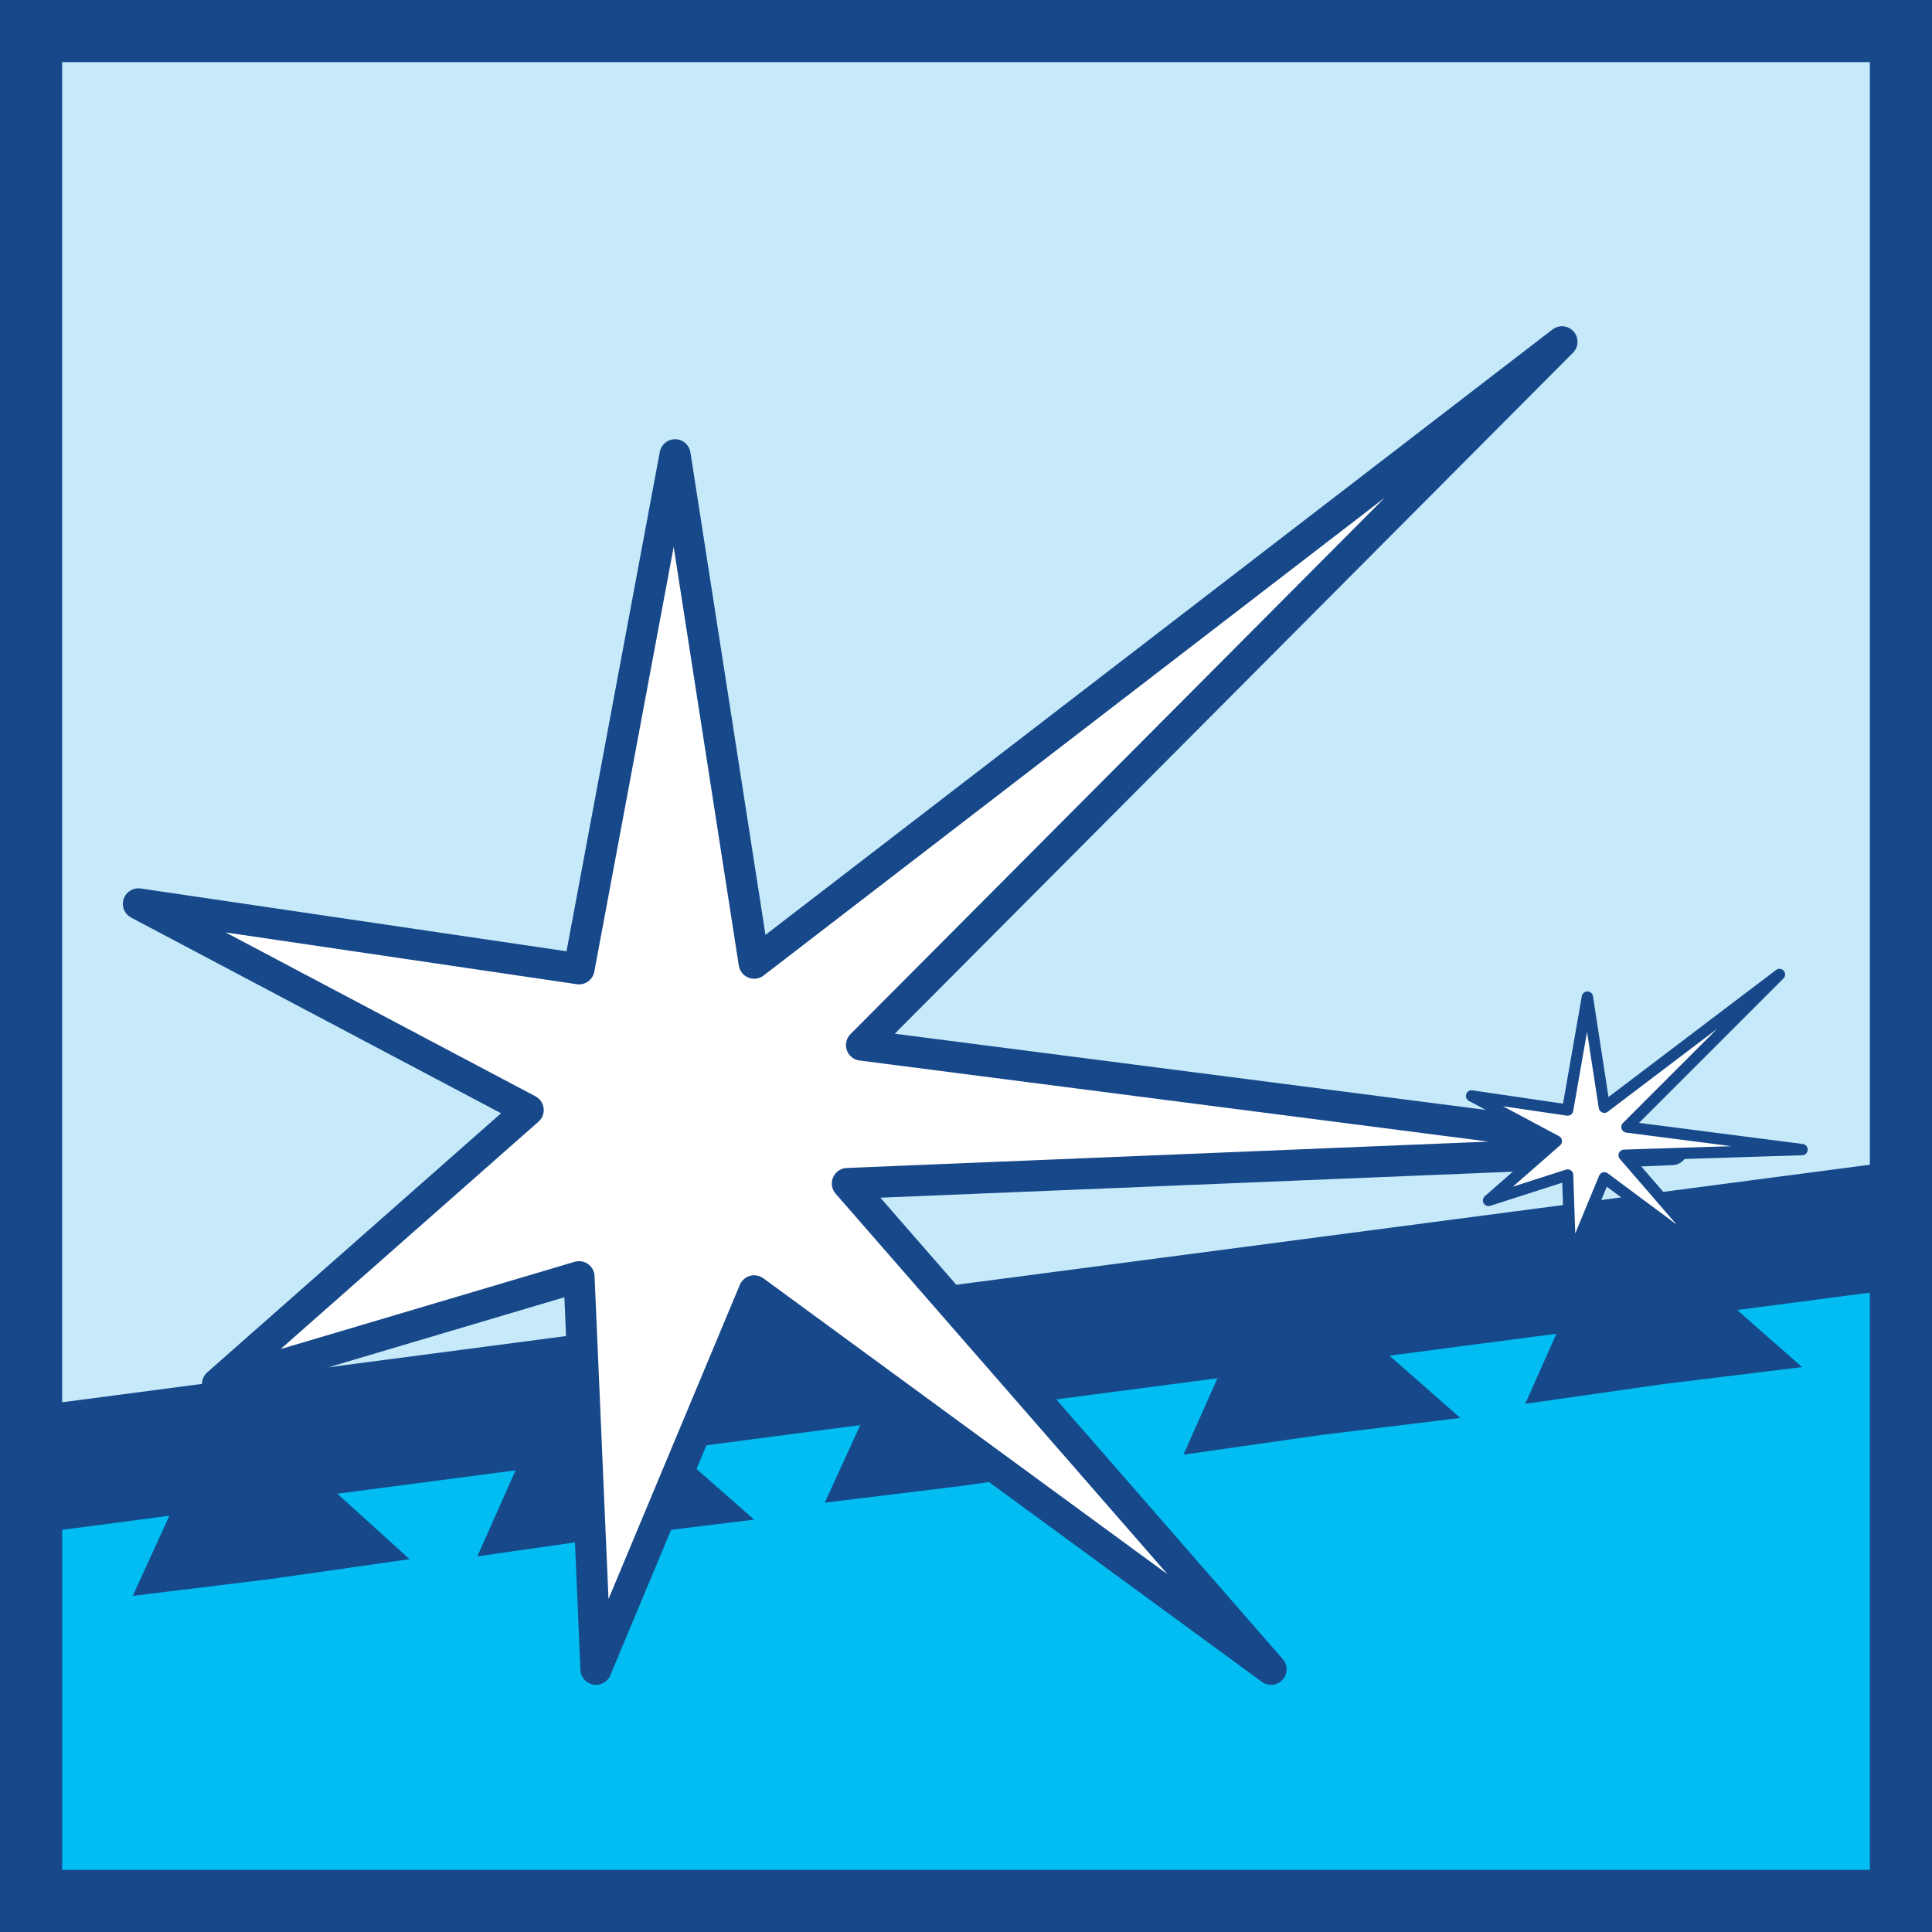 <?xml version="1.0" encoding="UTF-8"?>
<!DOCTYPE svg PUBLIC "-//W3C//DTD SVG 1.1//EN" "http://www.w3.org/Graphics/SVG/1.1/DTD/svg11.dtd">
<!-- Creator: CorelDRAW 2020 (64-Bit) -->
<svg xmlns="http://www.w3.org/2000/svg" xml:space="preserve" width="100px" height="100px" version="1.1" style="shape-rendering:geometricPrecision; text-rendering:geometricPrecision; image-rendering:optimizeQuality; fill-rule:evenodd; clip-rule:evenodd"
viewBox="0 0 6.84 6.84"
 xmlns:xlink="http://www.w3.org/1999/xlink"
 xmlns:xodm="http://www.corel.com/coreldraw/odm/2003">
 <rect x="0" y="0" width="6.84" height="6.84" fill="#808080" stroke="none"/>
 <defs>
  <style type="text/css">
   <![CDATA[
    .str1 {stroke:#17488A;stroke-width:0.44;stroke-miterlimit:22.926}
    .str0 {stroke:#17488A;stroke-width:0.22;stroke-miterlimit:22.926}
    .str3 {stroke:#17488A;stroke-width:0.04;stroke-linejoin:round;stroke-miterlimit:22.926}
    .str2 {stroke:#17488A;stroke-width:0.11;stroke-linejoin:round;stroke-miterlimit:22.926}
    .fil4 {fill:none}
    .fil2 {fill:#02BDF2}
    .fil3 {fill:#17488A}
    .fil0 {fill:#C6EAFA}
    .fil5 {fill:white}
    .fil1 {fill:#17488A;fill-rule:nonzero}
   ]]>
  </style>
 </defs>
 <g id="Слой_x0020_1">
  <g id="_2663790516240">
   <g>
    <g>
     <polygon class="fil0" points="0.11,0.11 6.73,0.11 6.73,6.73 0.11,6.73 "/>
     <path id="1" class="fil1" d="M6.73 0.22l-6.62 0 0 -0.22 6.62 0 0.11 0.11 -0.11 0.11zm0 -0.22l0.11 0 0 0.11 -0.11 -0.11zm-0.11 6.73l0 -6.62 0.22 0 0 6.62 -0.11 0.11 -0.11 -0.11zm0.22 0l0 0.11 -0.11 0 0.11 -0.11zm-6.73 -0.11l6.62 0 0 0.22 -6.62 0 -0.11 -0.11 0.11 -0.11zm0 0.22l-0.11 0 0 -0.11 0.11 0.11zm0.11 -6.73l0 6.62 -0.22 0 0 -6.62 0.11 -0.11 0.11 0.11zm-0.22 0l0 -0.11 0.11 0 -0.11 0.11z"/>
    </g>
    <polygon class="fil2 str0" points="0.11,5.09 6.73,4.22 6.73,6.73 0.11,6.73 "/>
    <polygon class="fil3" points="4.51,4.44 4.84,4.73 5.17,5.02 4.68,5.08 4.19,5.15 4.35,4.79 "/>
    <polygon class="fil3" points="3.24,4.61 3.57,4.9 3.9,5.19 3.41,5.26 2.92,5.32 3.08,4.97 "/>
    <polygon class="fil3" points="2.01,4.8 2.34,5.09 2.67,5.38 2.18,5.44 1.69,5.51 1.85,5.15 "/>
    <polygon class="fil3" points="0.8,4.94 1.13,5.23 1.45,5.52 0.96,5.59 0.47,5.65 0.63,5.3 "/>
    <polygon class="fil3" points="5.73,4.26 6.05,4.55 6.38,4.84 5.89,4.9 5.4,4.97 5.56,4.61 "/>
    <line class="fil4 str1" x1="0.1" y1="5.21" x2="6.73" y2= "4.34" />
   </g>
   <g id="_2663790514656">
    <polygon class="fil5 str2" points="2.39,1.61 2.67,3.41 5.53,1.21 3.05,3.7 5.92,4.07 3,4.19 4.5,5.91 2.67,4.57 2.11,5.91 2.05,4.52 0.77,4.9 1.87,3.93 0.49,3.2 2.05,3.43 "/>
    <polygon class="fil5 str3" points="5.62,3.53 5.68,3.92 6.3,3.45 5.76,3.99 6.38,4.07 5.75,4.09 6.07,4.46 5.68,4.17 5.56,4.46 5.55,4.16 5.27,4.25 5.51,4.04 5.21,3.88 5.55,3.93 "/>
   </g>
  </g>
 </g>
</svg>
